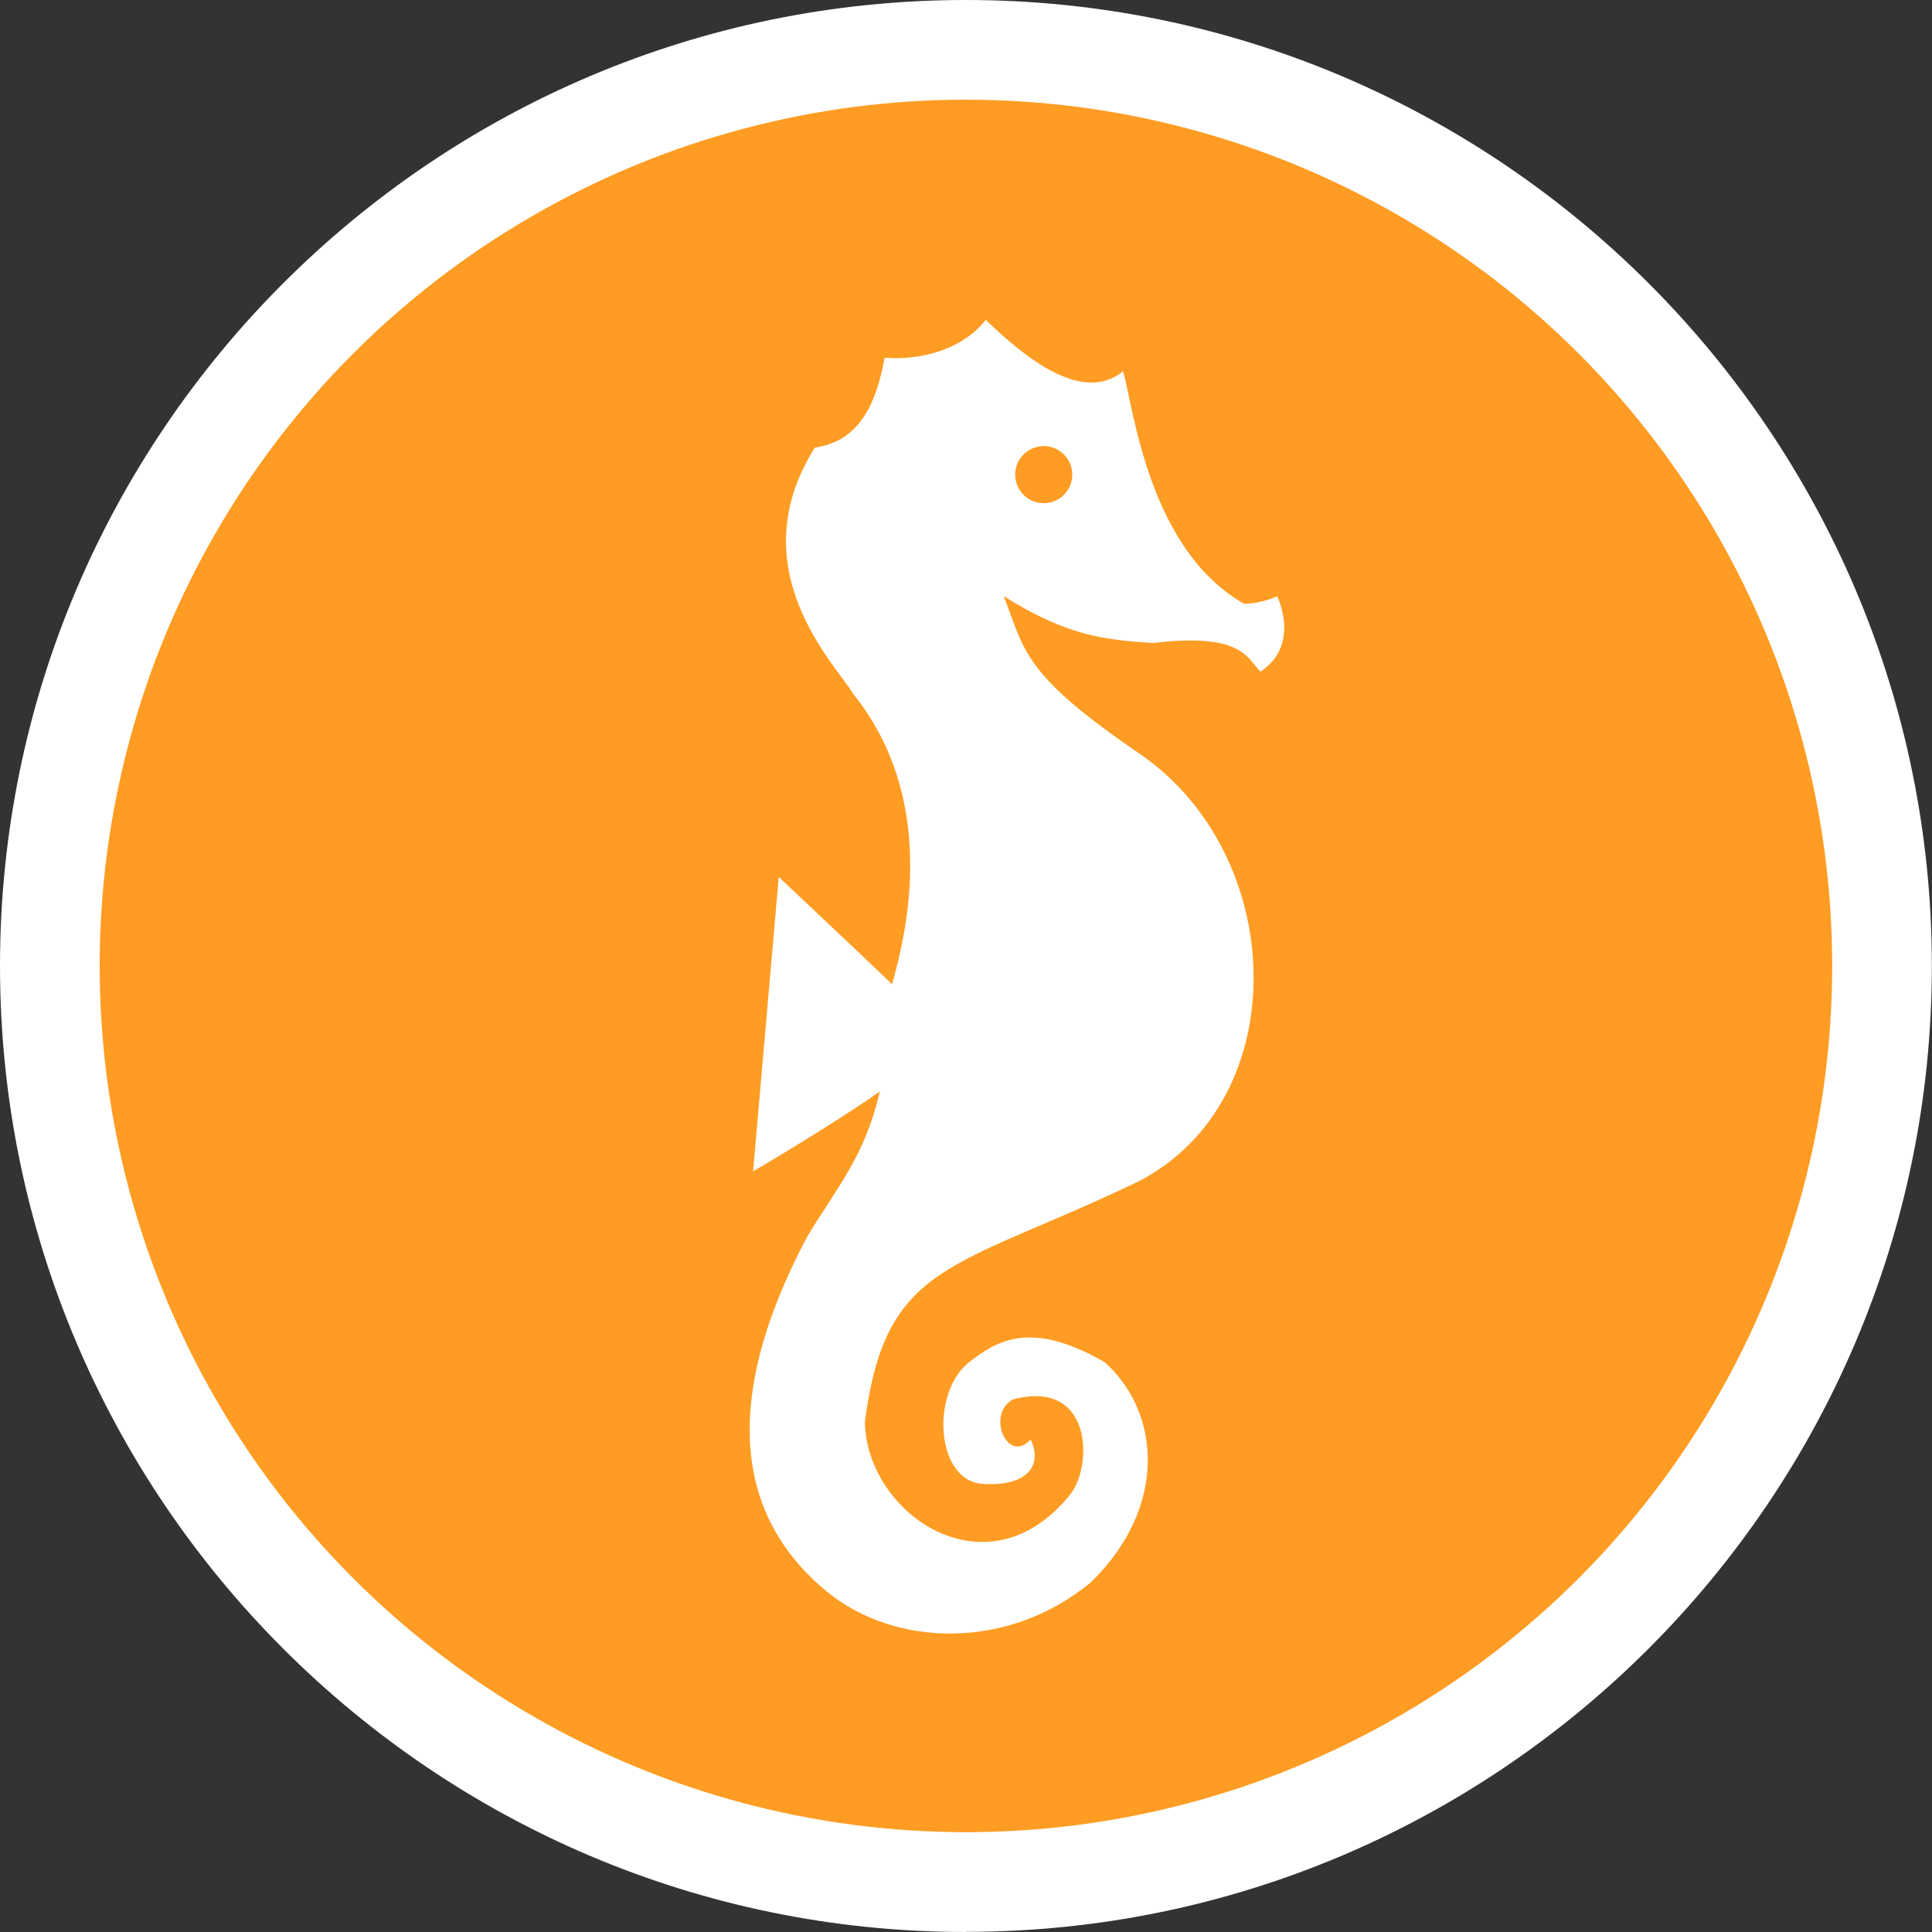 <?xml version="1.0" encoding="UTF-8"?>
<svg id="Layer_2" xmlns="http://www.w3.org/2000/svg" viewBox="0 0 133.35 133.35">
  <rect x="0" y="0" width="133.35" height="133.35" fill="#333333" stroke="none"/>
  <g id="Map">
    <g id="TOC">
      <g id="Seaside-Button">
        <g id="Seaside">
          <path d="M66.67,133.35C29.91,133.35,0,103.44,0,66.67S29.91,0,66.67,0s66.67,29.91,66.67,66.67-29.91,66.67-66.67,66.67Z" style="fill: #fff;"/>
          <circle cx="66.67" cy="66.67" r="59.79" style="fill: #fe9c23;"/>
          <g>
            <path d="M56.27,30.89c3.13-.47,4.22-3.13,4.79-6.2,2.61.21,5.42-.63,6.98-2.61,2.71,2.61,6.67,5.84,9.48,3.54.73,2.61,1.77,12.3,8.34,16.05,1.25,0,2.29-.52,2.29-.52,0,0,1.67,3.33-1.15,5.21-.94-.94-1.25-2.71-7.4-1.98-3.23-.21-5.84-.42-10.32-3.23,1.46,3.75,1.28,5.35,9.33,10.84,10.32,7.03,10.79,23.92,0,29.54-12.82,6.15-17.45,5.52-18.91,16.57.05,6.36,8.44,12.19,14.17,5.05,1.57-1.96,1.56-8.02-3.96-6.56-1.88,1.04-.34,4.53,1.22,2.76.83,1.67-.08,3.28-3.31,3.07-3.23-.21-3.6-6.28-.94-8.39,2.01-1.59,4.38-2.89,9.38,0,3.83,3.44,4.38,9.95-.94,15.16-5.63,4.69-13.49,4.59-18.29.63-4.79-3.96-8.39-11.15-1.3-24.49,2.08-3.44,3.96-5.52,5-10-3.23,2.29-8.75,5.52-8.75,5.52l1.77-20.32s5.21,4.9,7.82,7.4c1.04-3.65,3.18-12.71-2.66-20.01-1.15-1.98-7.97-8.6-2.66-17.04Z" style="fill: #fff;"/>
            <circle cx="72.04" cy="32.76" r="1.97" style="fill: #fe9c23;"/>
          </g>
        </g>
      </g>
    </g>
  </g>
</svg>